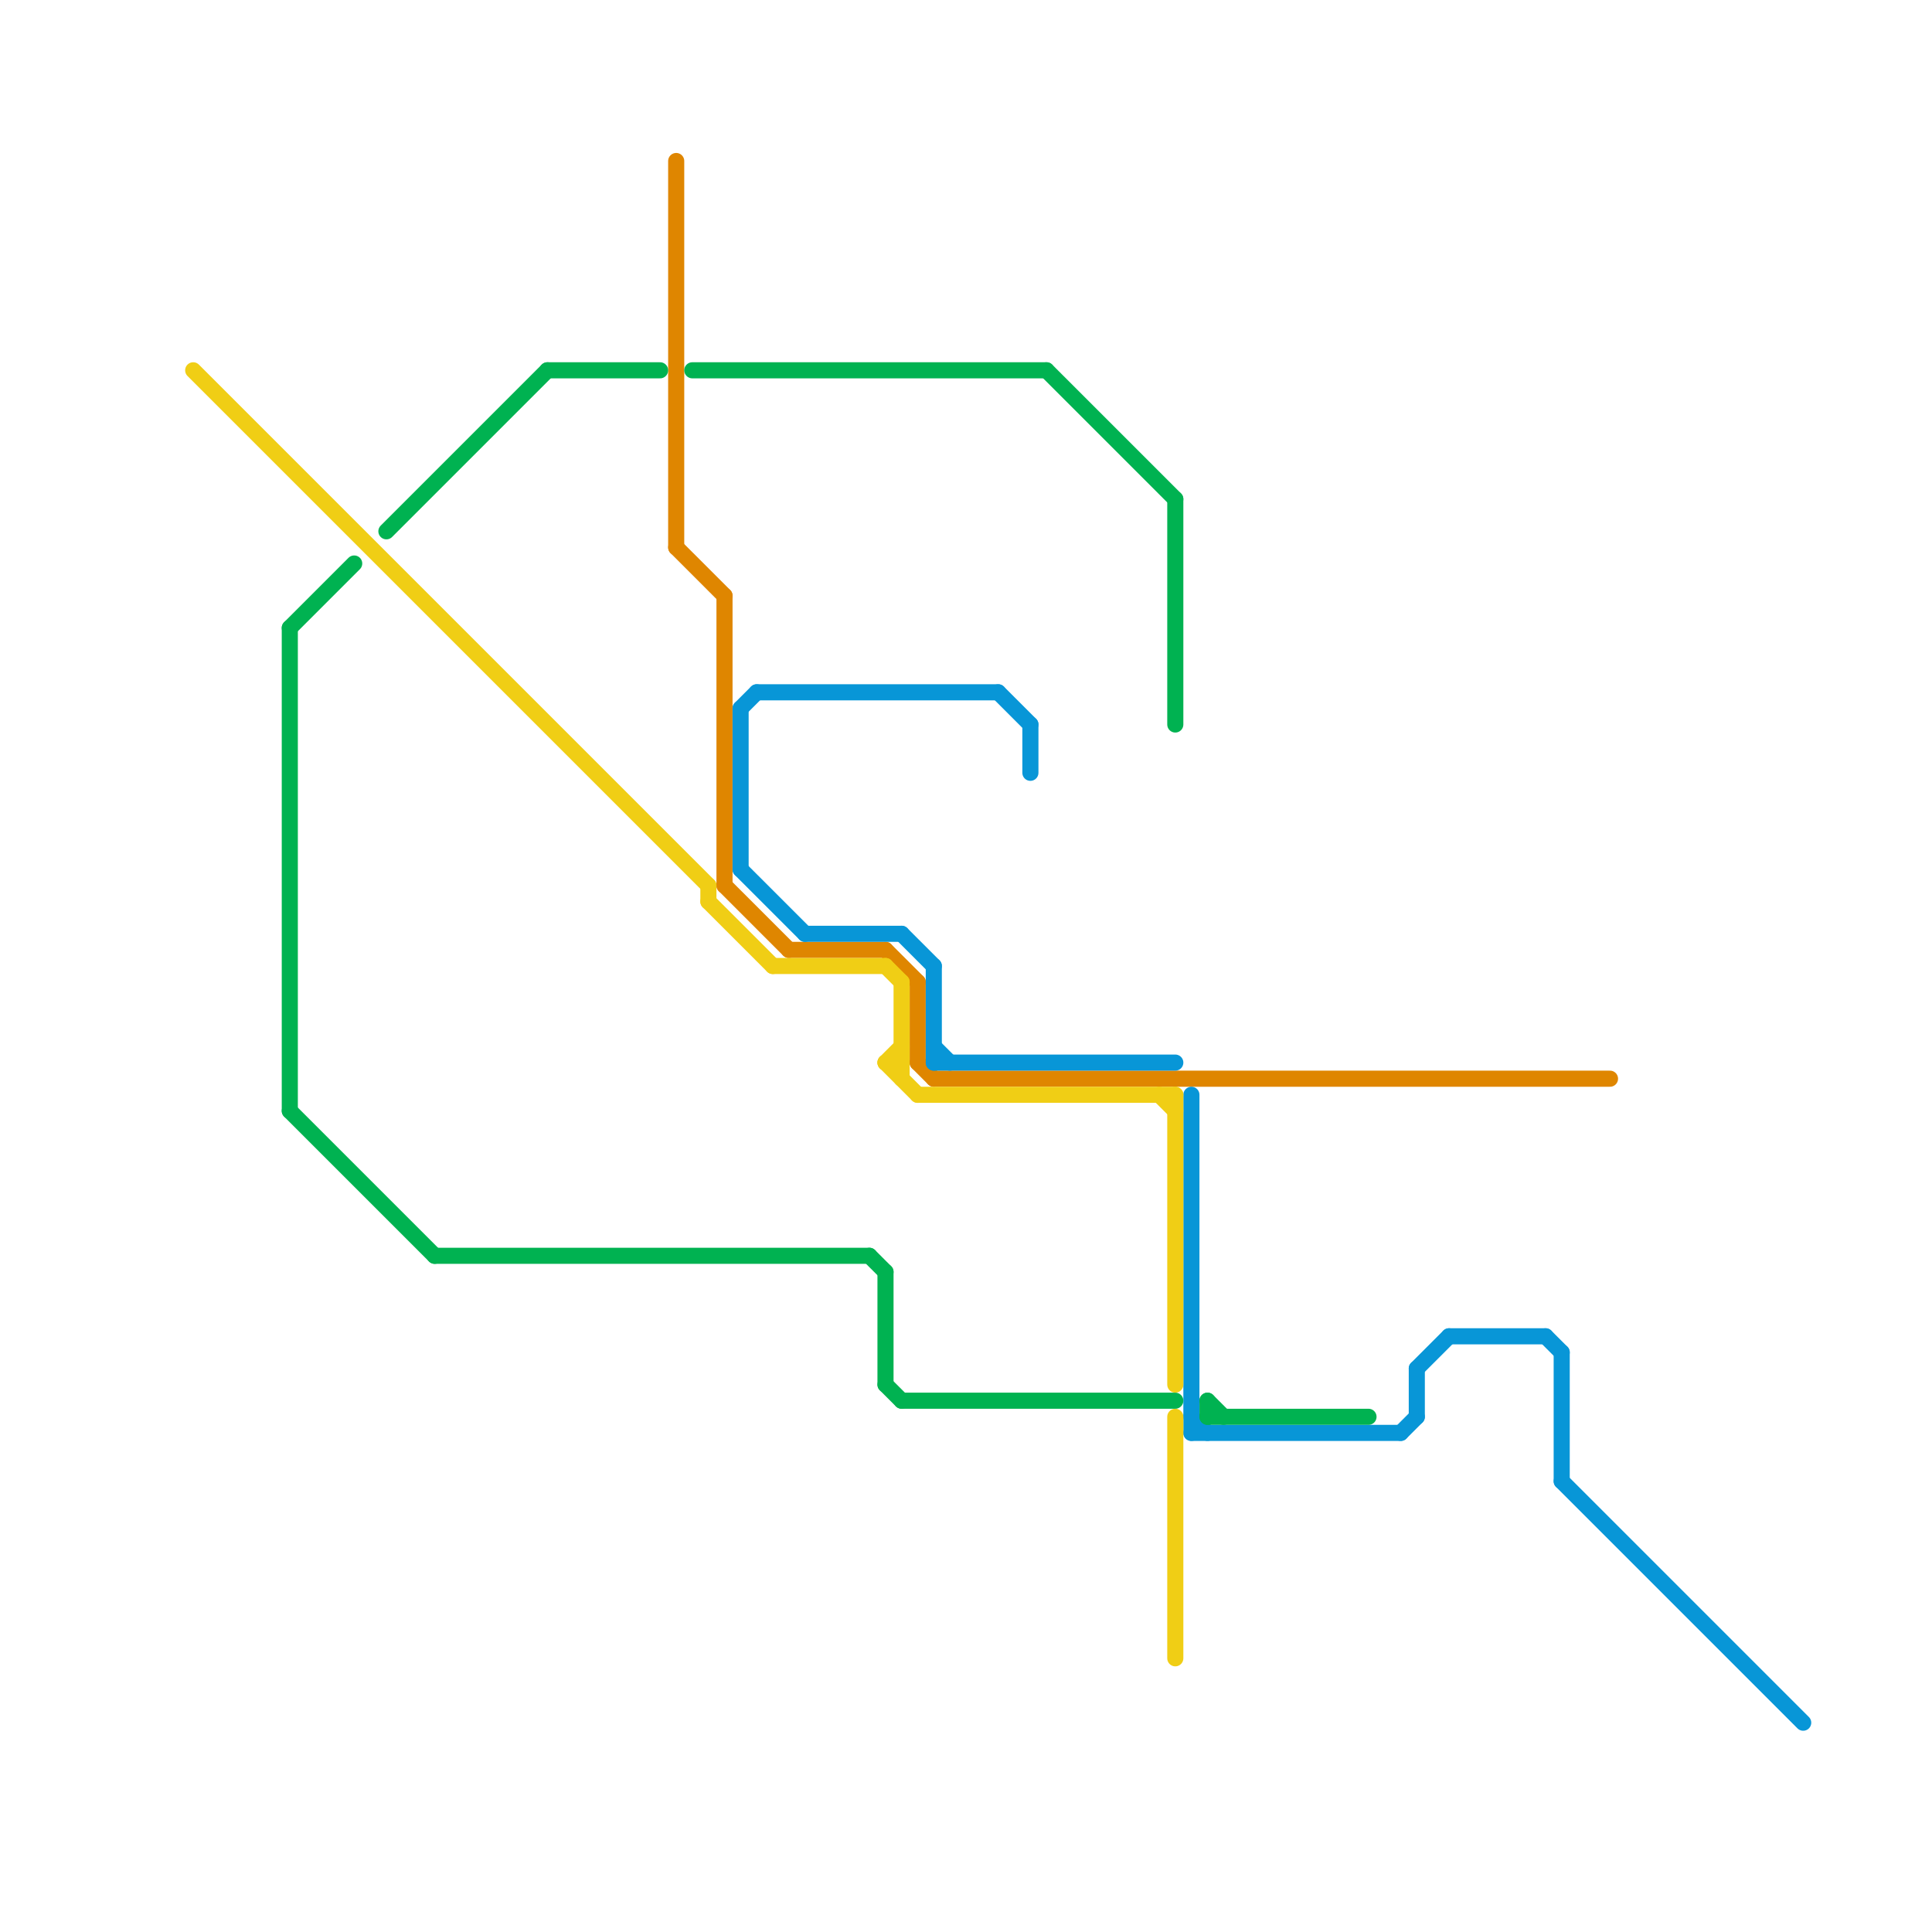 
<svg version="1.1" xmlns="http://www.w3.org/2000/svg" viewBox="0 0 120 120">
<style>text { font: 1px Helvetica; font-weight: 600; white-space: pre; dominant-baseline: central; } line { stroke-width: 1; fill: none; stroke-linecap: round; stroke-linejoin: round; } .c0 { stroke: #df8600 } .c1 { stroke: #0896d7 } .c2 { stroke: #f0ce15 } .c3 { stroke: #00b251 }</style><defs><g id="wm-xf"><circle r="1.2" fill="#000"/><circle r="0.9" fill="#fff"/><circle r="0.6" fill="#000"/><circle r="0.3" fill="#fff"/></g><g id="wm"><circle r="0.6" fill="#000"/><circle r="0.3" fill="#fff"/></g></defs><line class="c0" x1="58" y1="67" x2="100" y2="67"/><line class="c0" x1="49" y1="59" x2="55" y2="59"/><line class="c0" x1="55" y1="59" x2="57" y2="61"/><line class="c0" x1="57" y1="66" x2="58" y2="67"/><line class="c0" x1="42" y1="10" x2="42" y2="34"/><line class="c0" x1="45" y1="37" x2="45" y2="55"/><line class="c0" x1="45" y1="55" x2="49" y2="59"/><line class="c0" x1="42" y1="34" x2="45" y2="37"/><line class="c0" x1="57" y1="61" x2="57" y2="66"/><line class="c1" x1="58" y1="66" x2="73" y2="66"/><line class="c1" x1="97" y1="92" x2="112" y2="107"/><line class="c1" x1="62" y1="43" x2="64" y2="45"/><line class="c1" x1="46" y1="44" x2="46" y2="54"/><line class="c1" x1="74" y1="88" x2="75" y2="89"/><line class="c1" x1="58" y1="65" x2="59" y2="66"/><line class="c1" x1="50" y1="58" x2="56" y2="58"/><line class="c1" x1="74" y1="68" x2="74" y2="89"/><line class="c1" x1="46" y1="44" x2="47" y2="43"/><line class="c1" x1="64" y1="45" x2="64" y2="48"/><line class="c1" x1="90" y1="83" x2="96" y2="83"/><line class="c1" x1="87" y1="89" x2="88" y2="88"/><line class="c1" x1="96" y1="83" x2="97" y2="84"/><line class="c1" x1="97" y1="84" x2="97" y2="92"/><line class="c1" x1="88" y1="85" x2="90" y2="83"/><line class="c1" x1="56" y1="58" x2="58" y2="60"/><line class="c1" x1="47" y1="43" x2="62" y2="43"/><line class="c1" x1="74" y1="89" x2="87" y2="89"/><line class="c1" x1="88" y1="85" x2="88" y2="88"/><line class="c1" x1="46" y1="54" x2="50" y2="58"/><line class="c1" x1="58" y1="60" x2="58" y2="66"/><line class="c2" x1="55" y1="66" x2="57" y2="68"/><line class="c2" x1="44" y1="56" x2="48" y2="60"/><line class="c2" x1="48" y1="60" x2="55" y2="60"/><line class="c2" x1="73" y1="88" x2="73" y2="103"/><line class="c2" x1="73" y1="68" x2="73" y2="86"/><line class="c2" x1="55" y1="60" x2="56" y2="61"/><line class="c2" x1="56" y1="61" x2="56" y2="67"/><line class="c2" x1="57" y1="68" x2="73" y2="68"/><line class="c2" x1="55" y1="66" x2="56" y2="66"/><line class="c2" x1="12" y1="23" x2="44" y2="55"/><line class="c2" x1="72" y1="68" x2="73" y2="69"/><line class="c2" x1="44" y1="55" x2="44" y2="56"/><line class="c2" x1="55" y1="66" x2="56" y2="65"/><line class="c3" x1="54" y1="78" x2="55" y2="79"/><line class="c3" x1="75" y1="87" x2="76" y2="88"/><line class="c3" x1="73" y1="31" x2="73" y2="45"/><line class="c3" x1="24" y1="33" x2="34" y2="23"/><line class="c3" x1="75" y1="88" x2="85" y2="88"/><line class="c3" x1="43" y1="23" x2="65" y2="23"/><line class="c3" x1="18" y1="39" x2="22" y2="35"/><line class="c3" x1="18" y1="69" x2="27" y2="78"/><line class="c3" x1="75" y1="87" x2="75" y2="88"/><line class="c3" x1="56" y1="87" x2="73" y2="87"/><line class="c3" x1="55" y1="79" x2="55" y2="86"/><line class="c3" x1="18" y1="39" x2="18" y2="69"/><line class="c3" x1="55" y1="86" x2="56" y2="87"/><line class="c3" x1="34" y1="23" x2="41" y2="23"/><line class="c3" x1="27" y1="78" x2="54" y2="78"/><line class="c3" x1="65" y1="23" x2="73" y2="31"/>
</svg>
